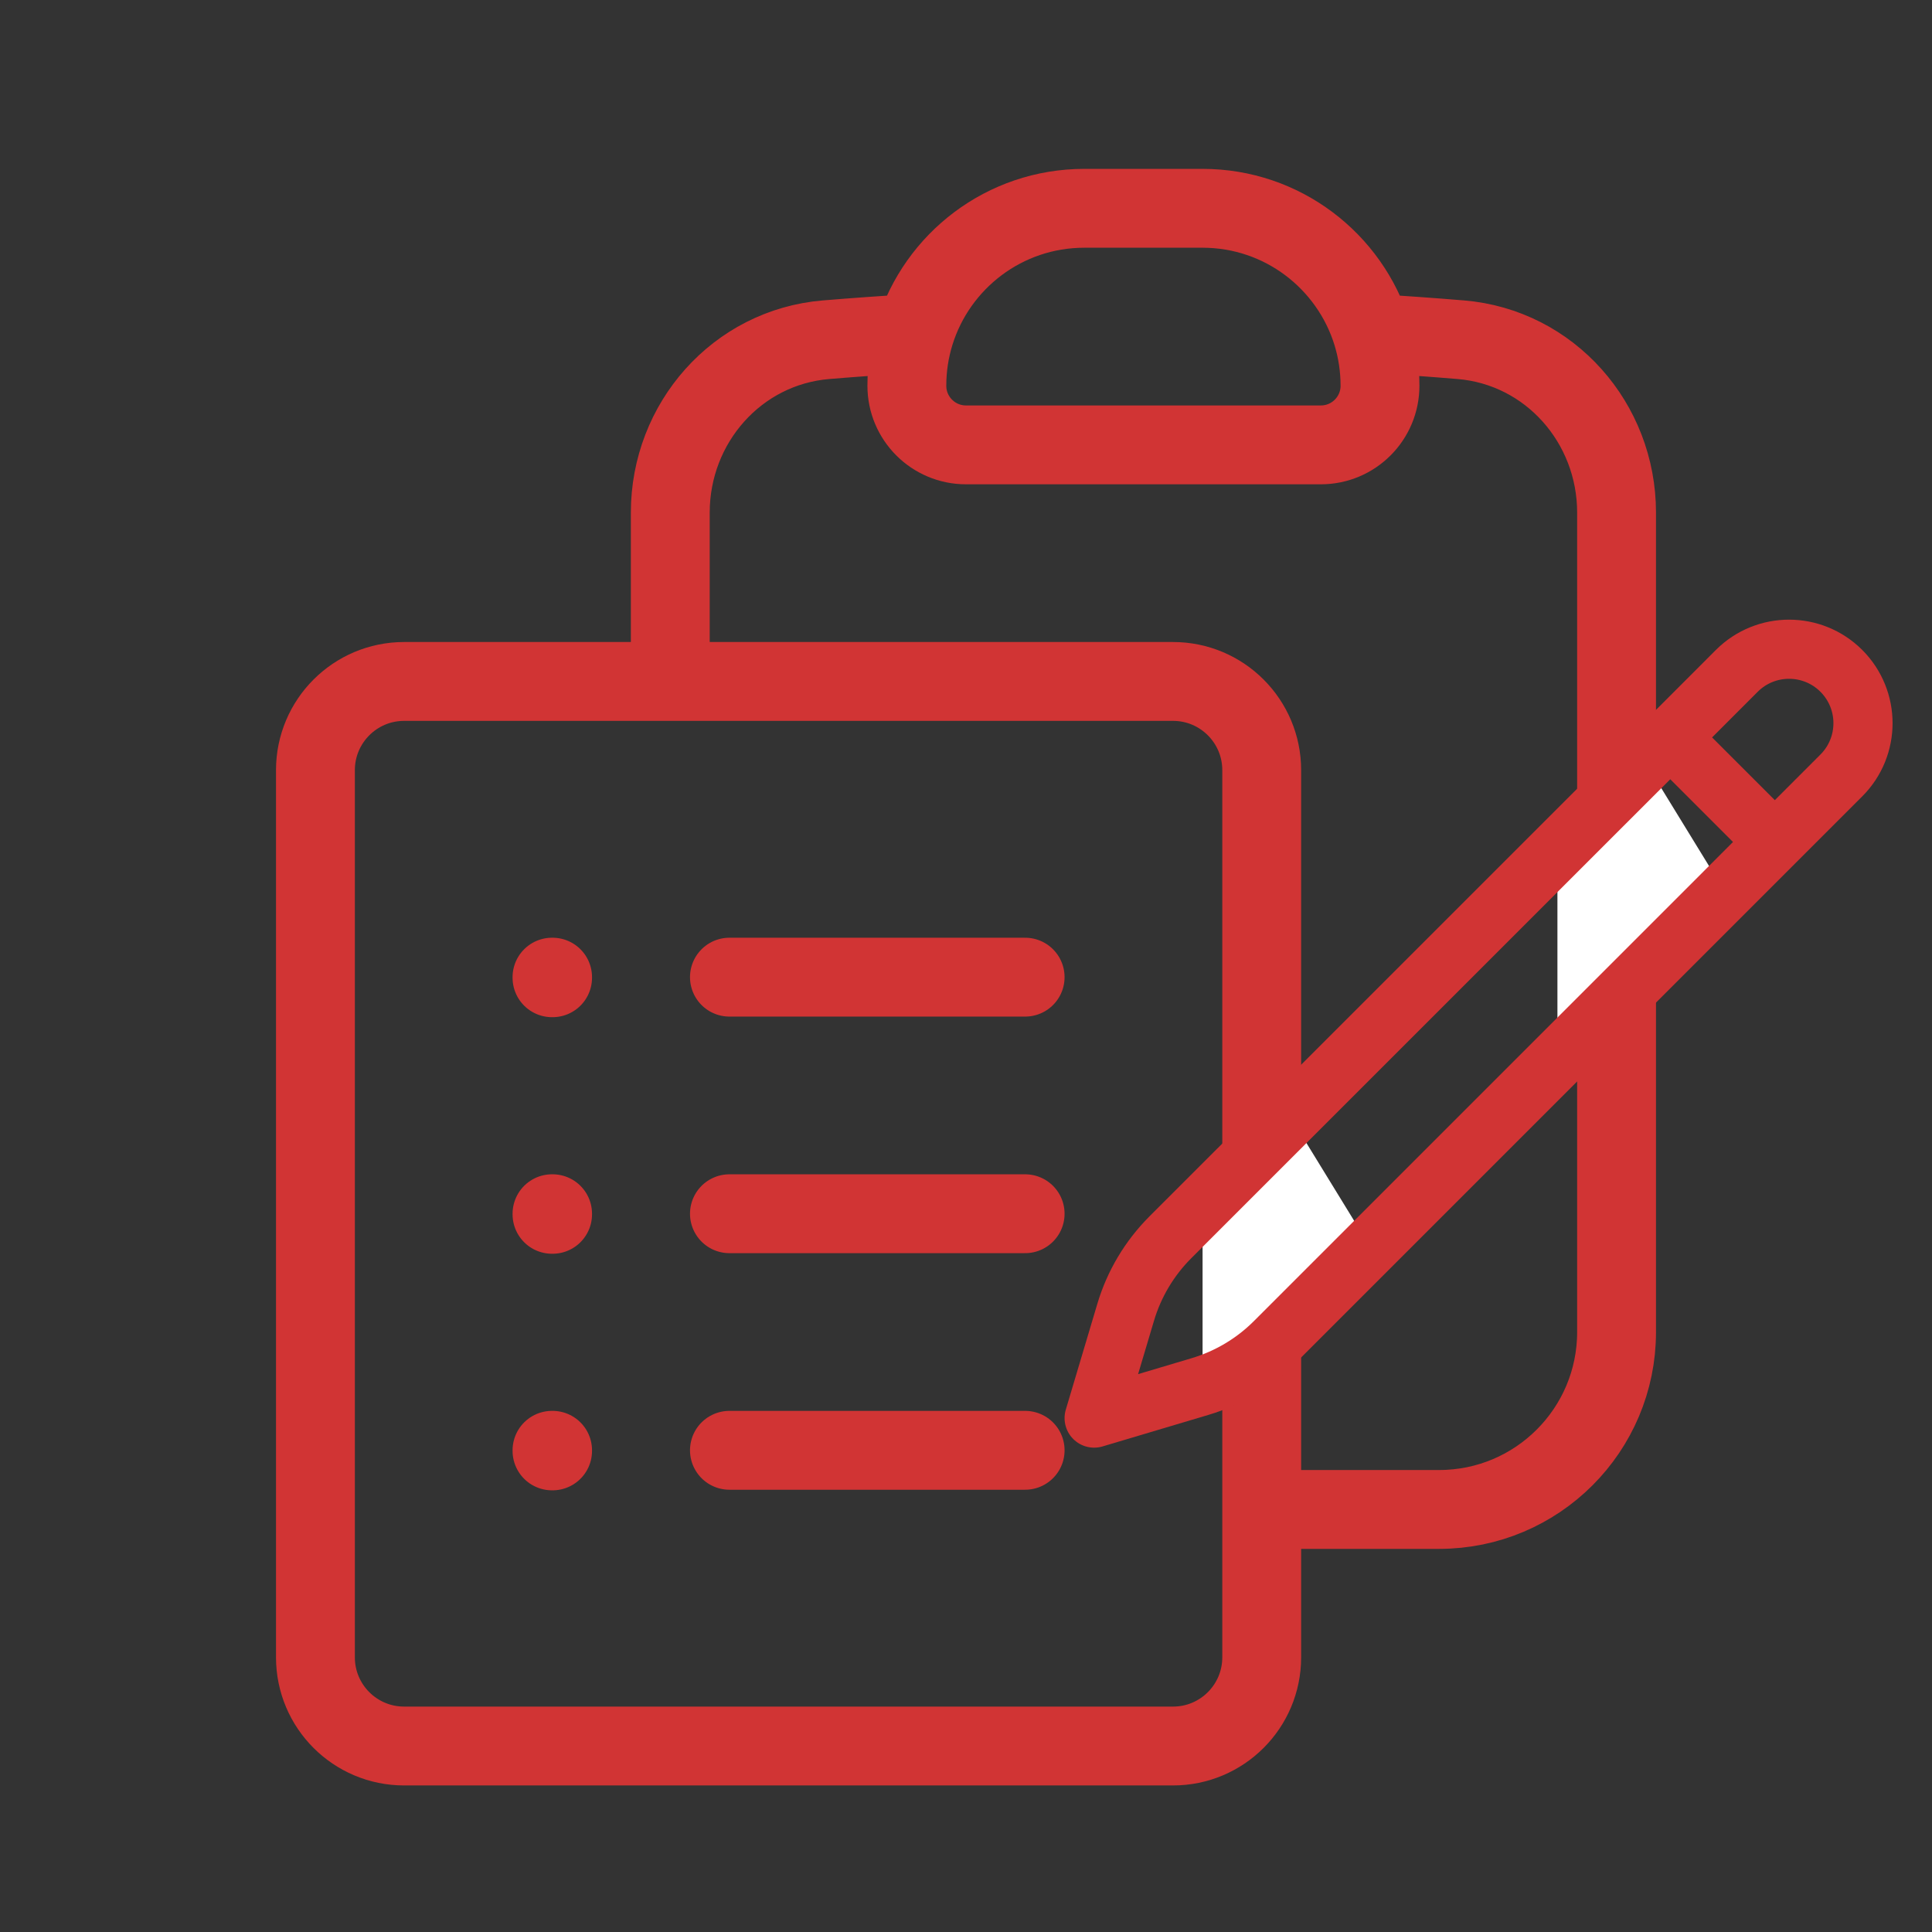 <?xml version="1.0" encoding="UTF-8"?>
<svg xmlns="http://www.w3.org/2000/svg" width="49" height="49" viewBox="0 0 49 49" fill="none">
  <rect x="0" y="0" width="49" height="49" fill="#333333" stroke="none"/>
  <g clip-path="url(#clip0_73_1401)">
    <path d="M18.5 24.783H26M18.5 30.783H26M18.5 36.783H26M32 38.283H36.5C38.985 38.283 41 36.269 41 33.783V13C41 10.73 39.31 8.804 37.048 8.616C36.301 8.554 35.552 8.501 34.801 8.456M23.199 8.456C23.07 8.875 23 9.321 23 9.783C23 10.612 23.672 11.283 24.5 11.283H33.5C34.328 11.283 35 10.612 35 9.783C35 9.321 34.93 8.875 34.801 8.456M23.199 8.456C23.765 6.619 25.477 5.283 27.5 5.283H30.5C32.523 5.283 34.234 6.619 34.801 8.456M23.199 8.456C22.448 8.501 21.699 8.554 20.952 8.616C18.69 8.804 17 10.73 17 13V17.283M17 17.283H10.25C9.007 17.283 8 18.291 8 19.533V42.033C8 43.276 9.007 44.283 10.25 44.283H29.75C30.993 44.283 32 43.276 32 42.033V19.533C32 18.291 30.993 17.283 29.75 17.283H17ZM14 24.783H14.015V24.798H14V24.783ZM14 30.783H14.015V30.798H14V30.783ZM14 36.783H14.015V36.798H14V36.783Z" stroke="#D13434" stroke-width="2" stroke-linecap="round" stroke-linejoin="round"></path>
    <path d="M41.66 19.216L39.5 22.216V26.216L42 23.716L43.5 22.216L41.66 19.216Z" fill="white"></path>
    <path d="M32.66 28.216L30.5 31.216V35.216L33 32.716L34.5 31.216L32.66 28.216Z" fill="white"></path>
    <path d="M42.362 18.703L44.049 17.015C44.781 16.283 45.969 16.283 46.701 17.015C47.433 17.748 47.433 18.935 46.701 19.667L32.332 34.036C31.803 34.565 31.151 34.953 30.435 35.166L27.75 35.966L28.55 33.281C28.763 32.565 29.152 31.913 29.68 31.384L42.362 18.703ZM42.362 18.703L45 21.341" stroke="#D13434" stroke-width="1.5" stroke-linecap="round" stroke-linejoin="round"></path>
  </g>
  <defs>
    <clipPath id="clip0_73_1401">
      <rect width="48" height="48" fill="white" transform="translate(0.5 0.783)"></rect>
    </clipPath>
  </defs>
</svg>
